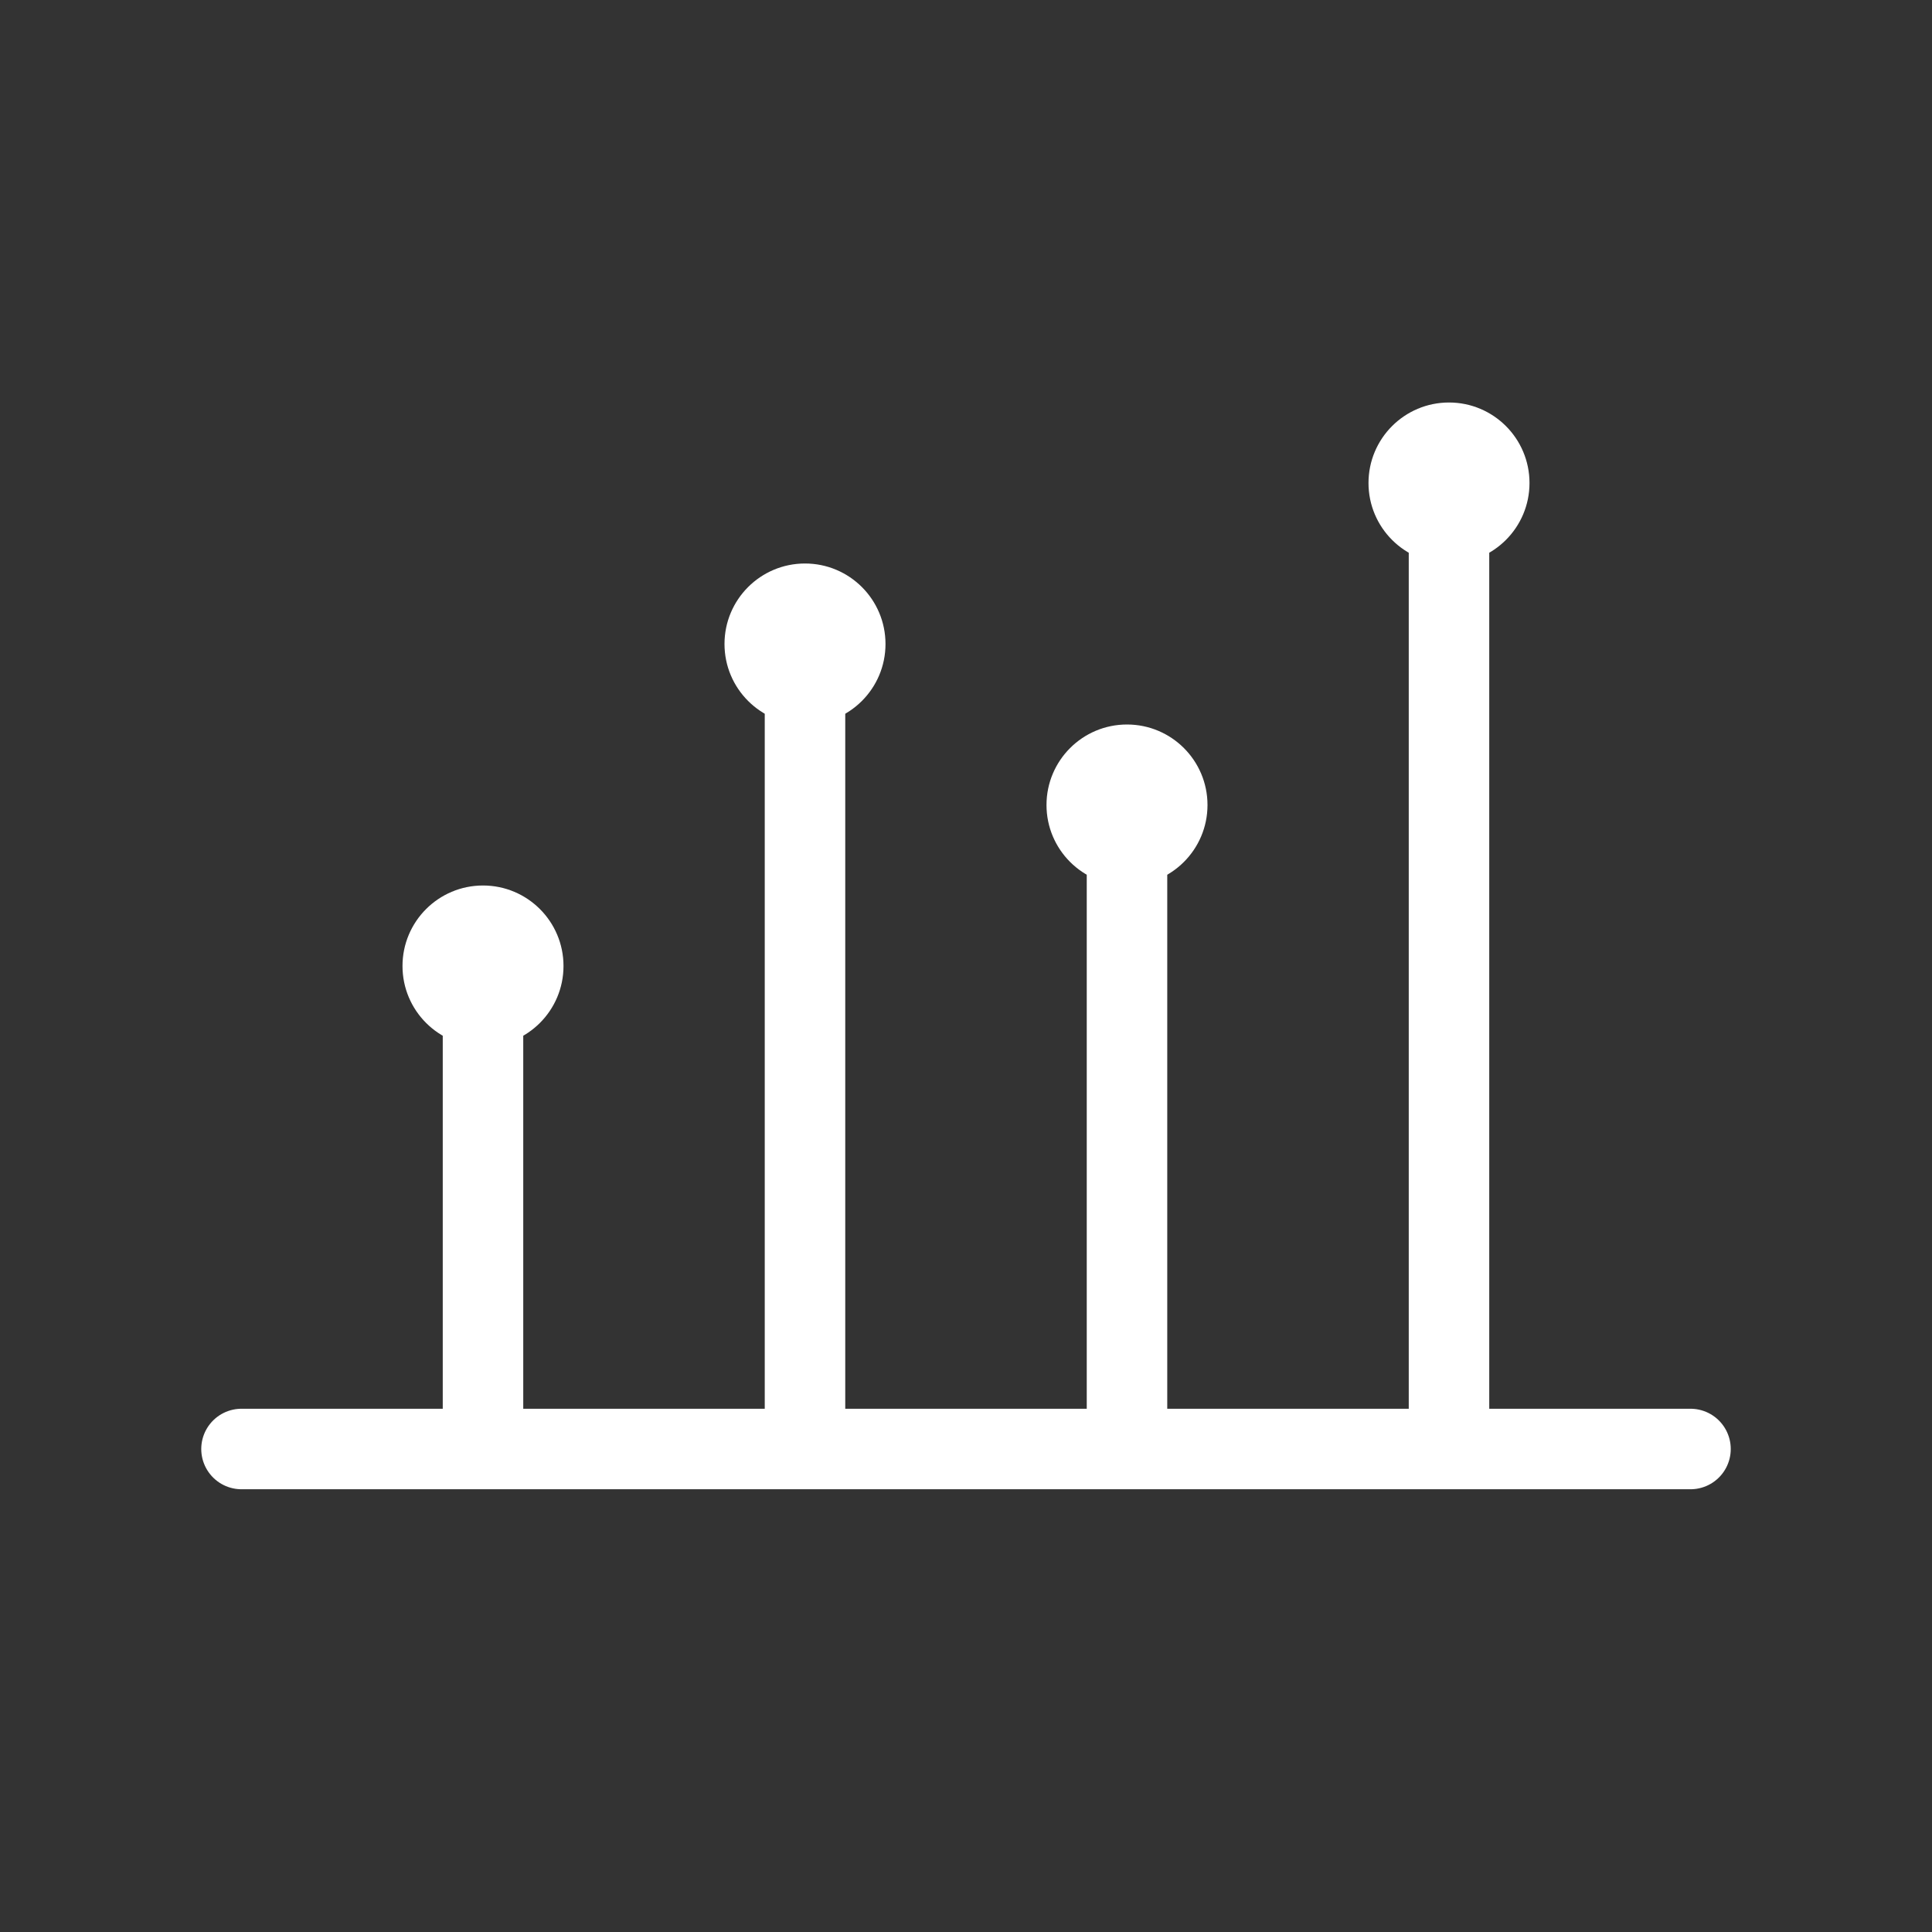 <svg width="48" height="48" viewBox="0 0 48 48" fill="none" xmlns="http://www.w3.org/2000/svg">
  <rect x="0" y="0" width="48" height="48" fill="#333333" stroke="none"/>
  <path d="M6 36h36M12 36V24M20 36V16M28 36V20M36 36V12" stroke="white" stroke-width="2" stroke-linecap="round" stroke-linejoin="round"/>
  <circle cx="12" cy="24" r="2" fill="white"/>
  <circle cx="20" cy="16" r="2" fill="white"/>
  <circle cx="28" cy="20" r="2" fill="white"/>
  <circle cx="36" cy="12" r="2" fill="white"/>
</svg> 